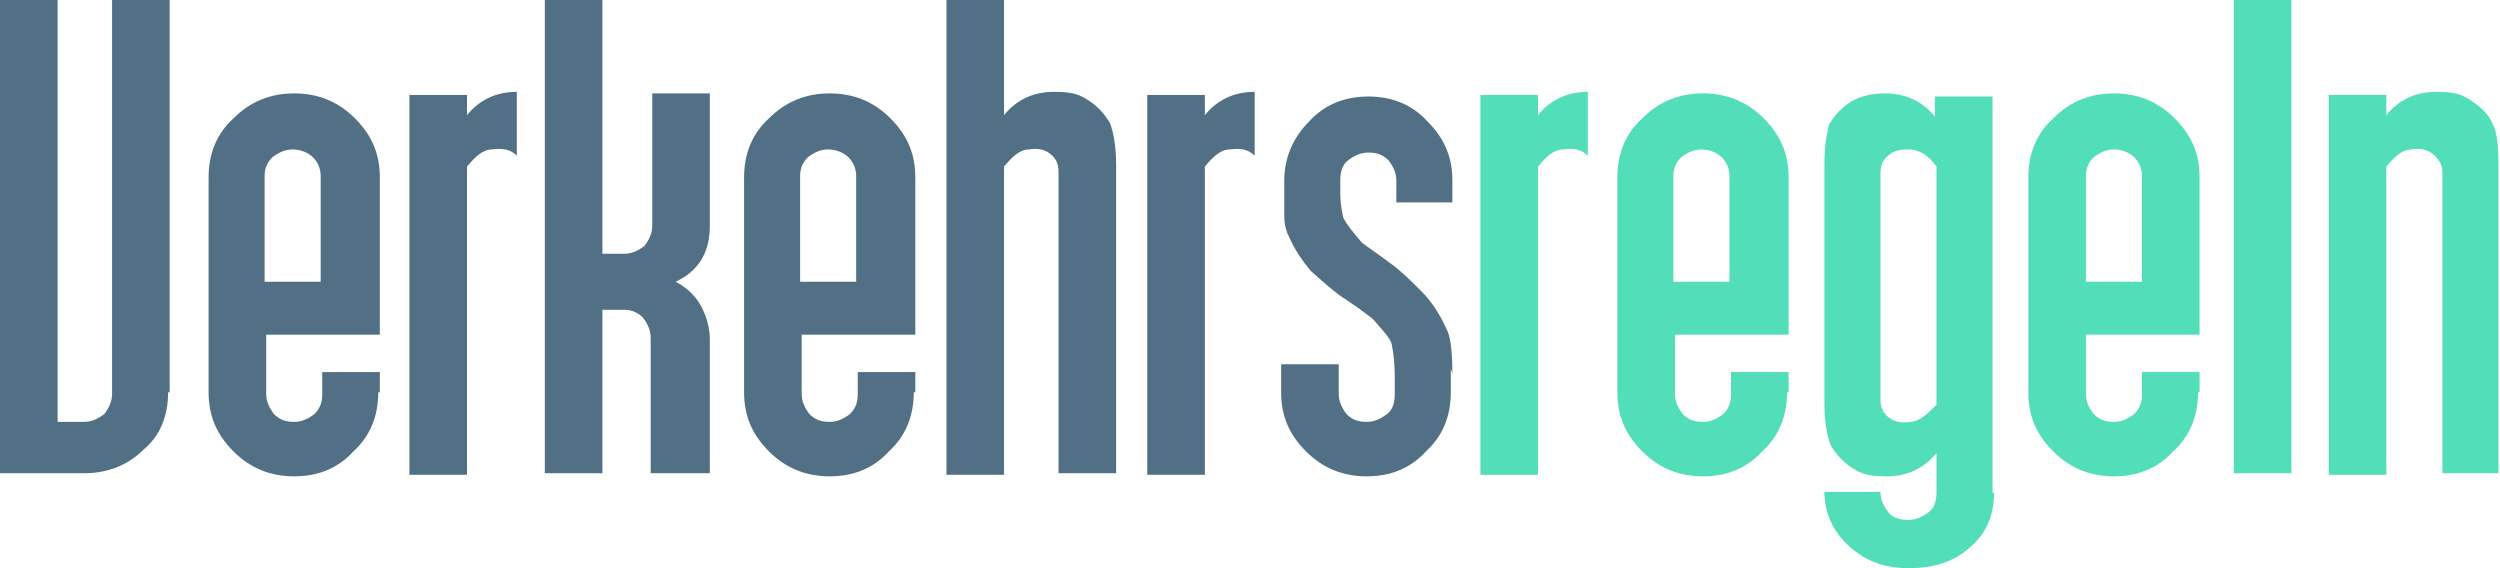 <?xml version="1.0" encoding="UTF-8"?>
<svg id="Layer_1" data-name="Layer 1" xmlns="http://www.w3.org/2000/svg" version="1.1" viewBox="0 0 160.6 36.5" width="160.6" height="36.5">
  <defs>
    <style>
      .cls-1 {
        fill: #527085;
      }

      .cls-1, .cls-2 {
        stroke-width: 0px;
      }

      .cls-2 {
        fill: #51deb8;
      }
    </style>
  </defs>
  <path class="cls-1" d="M10.8,25.2c0,1.5-.5,2.8-1.6,3.7-1,1-2.3,1.5-3.8,1.5H0V0h3.7v27.1h1.7c.5,0,.9-.2,1.3-.5.3-.4.5-.8.5-1.3V0h3.7v25.2Z"/>
  <path class="cls-1" d="M24.3,25.2c0,1.5-.5,2.8-1.6,3.8-1,1.1-2.3,1.6-3.8,1.6s-2.8-.5-3.9-1.6c-1.1-1.1-1.6-2.3-1.6-3.8v-13.8c0-1.5.5-2.8,1.6-3.8,1.1-1.1,2.4-1.6,3.9-1.6s2.8.5,3.9,1.6c1.1,1.1,1.6,2.3,1.6,3.8v10.1h-7.3v3.8c0,.5.2.9.5,1.3.4.4.8.5,1.3.5s.9-.2,1.3-.5c.4-.4.5-.8.5-1.3v-1.4h3.7v1.3ZM20.6,18.1v-6.8c0-.5-.2-.9-.5-1.2s-.8-.5-1.3-.5-.9.2-1.3.5c-.4.4-.5.8-.5,1.2v6.8h3.6Z"/>
  <path class="cls-1" d="M33.2,10c-.4-.4-.9-.5-1.6-.4-.6,0-1.1.5-1.6,1.1v19.8h-3.7V6.1h3.7v1.3c.8-1,1.9-1.5,3.2-1.5v4.1Z"/>
  <path class="cls-1" d="M45.5,30.4h-3.7v-8.7c0-.5-.2-.9-.5-1.3-.3-.3-.7-.5-1.2-.5h-1.4v10.5h-3.7V0h3.7v16.3h1.4c.5,0,.9-.2,1.3-.5.3-.4.5-.8.5-1.3V6h3.7v8.5c0,1.7-.7,2.9-2.2,3.6.6.3,1.2.8,1.6,1.5.4.7.6,1.5.6,2.2v8.6Z"/>
  <path class="cls-1" d="M58.7,25.2c0,1.5-.5,2.8-1.6,3.8-1,1.1-2.3,1.6-3.8,1.6s-2.8-.5-3.9-1.6c-1.1-1.1-1.6-2.3-1.6-3.8v-13.8c0-1.5.5-2.8,1.6-3.8,1.1-1.1,2.4-1.6,3.9-1.6s2.8.5,3.9,1.6c1.1,1.1,1.6,2.3,1.6,3.8v10.1h-7.3v3.8c0,.5.2.9.5,1.3.4.4.8.5,1.3.5s.9-.2,1.3-.5c.4-.4.5-.8.5-1.3v-1.4h3.7v1.3ZM55,18.1v-6.8c0-.5-.2-.9-.5-1.2s-.8-.5-1.3-.5-.9.2-1.3.5c-.4.4-.5.8-.5,1.2v6.8h3.6Z"/>
  <path class="cls-1" d="M71.7,30.4h-3.7V11.1c0-.5-.1-.8-.4-1.1-.4-.4-.9-.5-1.5-.4-.6,0-1.1.5-1.6,1.1v19.8h-3.7V0h3.7v7.4c.8-1,1.9-1.5,3.2-1.5s1.7.2,2.3.6,1,.9,1.3,1.4c.2.5.4,1.4.4,2.7v19.8Z"/>
  <path class="cls-1" d="M80.6,10c-.4-.4-.9-.5-1.6-.4-.6,0-1.1.5-1.6,1.1v19.8h-3.7V6.1h3.7v1.3c.8-1,1.9-1.5,3.2-1.5v4.1Z"/>
  <path class="cls-1" d="M93.2,23.7v1.5c0,1.5-.5,2.8-1.6,3.8-1,1.1-2.3,1.6-3.8,1.6s-2.8-.5-3.9-1.6c-1.1-1.1-1.6-2.3-1.6-3.8v-1.8h3.7v1.9c0,.5.2.9.5,1.3.4.4.8.5,1.3.5s.9-.2,1.3-.5.5-.8.5-1.3v-.8c0-.6,0-1.4-.2-2.4-.1-.4-.6-.9-1.2-1.6,0,0-.6-.5-1.8-1.3-.5-.3-1.2-.9-2.2-1.8-.5-.6-1-1.3-1.4-2.2-.2-.4-.3-.8-.3-1.4,0-.9,0-1.4,0-1.4v-.8c0-1.5.6-2.8,1.6-3.8,1-1.1,2.3-1.6,3.8-1.6s2.8.5,3.8,1.6c1.1,1.1,1.6,2.3,1.6,3.8v1.4h-3.6v-1.4c0-.5-.2-.9-.5-1.3-.4-.4-.8-.5-1.3-.5s-.9.2-1.3.5-.5.8-.5,1.3v.6c0,.4,0,1,.2,1.8.2.4.6.9,1.2,1.6.4.3,1,.7,1.8,1.3.7.5,1.3,1.1,2,1.8.8.8,1.3,1.7,1.7,2.6.2.5.3,1.4.3,2.7Z"/>
  <path class="cls-2" d="M102,10c-.4-.4-.9-.5-1.6-.4-.6,0-1.1.5-1.6,1.1v19.8h-3.7V6.1h3.7v1.3c.8-1,1.9-1.5,3.2-1.5v4.1Z"/>
  <path class="cls-2" d="M114.8,25.2c0,1.5-.5,2.8-1.6,3.8-1,1.1-2.3,1.6-3.8,1.6s-2.8-.5-3.9-1.6c-1.1-1.1-1.6-2.3-1.6-3.8v-13.8c0-1.5.5-2.8,1.6-3.8,1.1-1.1,2.4-1.6,3.9-1.6s2.8.5,3.9,1.6c1.1,1.1,1.6,2.3,1.6,3.8v10.1h-7.3v3.8c0,.5.2.9.5,1.3.4.4.8.5,1.3.5s.9-.2,1.3-.5c.4-.4.5-.8.5-1.3v-1.4h3.7v1.3ZM111.1,18.1v-6.8c0-.5-.2-.9-.5-1.2s-.8-.5-1.3-.5-.9.2-1.3.5c-.4.4-.5.8-.5,1.2v6.8h3.6Z"/>
  <path class="cls-2" d="M128.1,31.6c0,1.5-.5,2.7-1.6,3.6-1,.9-2.3,1.3-3.9,1.3s-2.8-.5-3.8-1.4c-1-.9-1.6-2.1-1.6-3.5h3.6c0,.5.2.9.5,1.3.3.4.8.5,1.3.5s.9-.2,1.3-.5c.4-.3.5-.8.5-1.3v-2.5c-.8,1-1.9,1.5-3.2,1.5s-1.7-.2-2.3-.6c-.6-.4-1-.9-1.3-1.4-.2-.5-.4-1.4-.4-2.7v-15.2c0-.6,0-1.5.3-2.7.3-.5.7-1,1.3-1.4.6-.4,1.4-.6,2.3-.6,1.3,0,2.4.5,3.2,1.5v-1.3h3.7v25.5ZM124.4,25.9v-15.2c-.5-.7-1-1-1.6-1.1-.6,0-1.1,0-1.5.4-.4.3-.5.7-.5,1.2v14.4c0,.5.1.8.4,1.1.4.4.9.5,1.5.4.6,0,1.1-.5,1.7-1.1Z"/>
  <path class="cls-2" d="M141.2,25.2c0,1.5-.5,2.8-1.6,3.8-1,1.1-2.3,1.6-3.8,1.6s-2.8-.5-3.9-1.6c-1.1-1.1-1.6-2.3-1.6-3.8v-13.8c0-1.5.5-2.8,1.6-3.8,1.1-1.1,2.4-1.6,3.9-1.6s2.8.5,3.9,1.6c1.1,1.1,1.6,2.3,1.6,3.8v10.1h-7.3v3.8c0,.5.2.9.5,1.3.4.4.8.5,1.3.5s.9-.2,1.3-.5c.4-.4.5-.8.5-1.3v-1.4h3.7v1.3ZM137.6,18.1v-6.8c0-.5-.2-.9-.5-1.2s-.8-.5-1.3-.5-.9.2-1.3.5c-.4.4-.5.8-.5,1.2v6.8h3.6Z"/>
  <path class="cls-2" d="M147.2,30.4h-3.7V0h3.7v30.4Z"/>
  <path class="cls-2" d="M160.6,30.4h-3.7V11.1c0-.5-.2-.8-.5-1.1-.4-.4-.9-.5-1.5-.4-.6,0-1.1.5-1.6,1.1v19.8h-3.7V6.1h3.7v1.3c.8-1,1.9-1.5,3.2-1.5s1.7.2,2.3.6,1.1.9,1.3,1.4c.3.5.4,1.4.4,2.7v19.8Z"/>
</svg>
